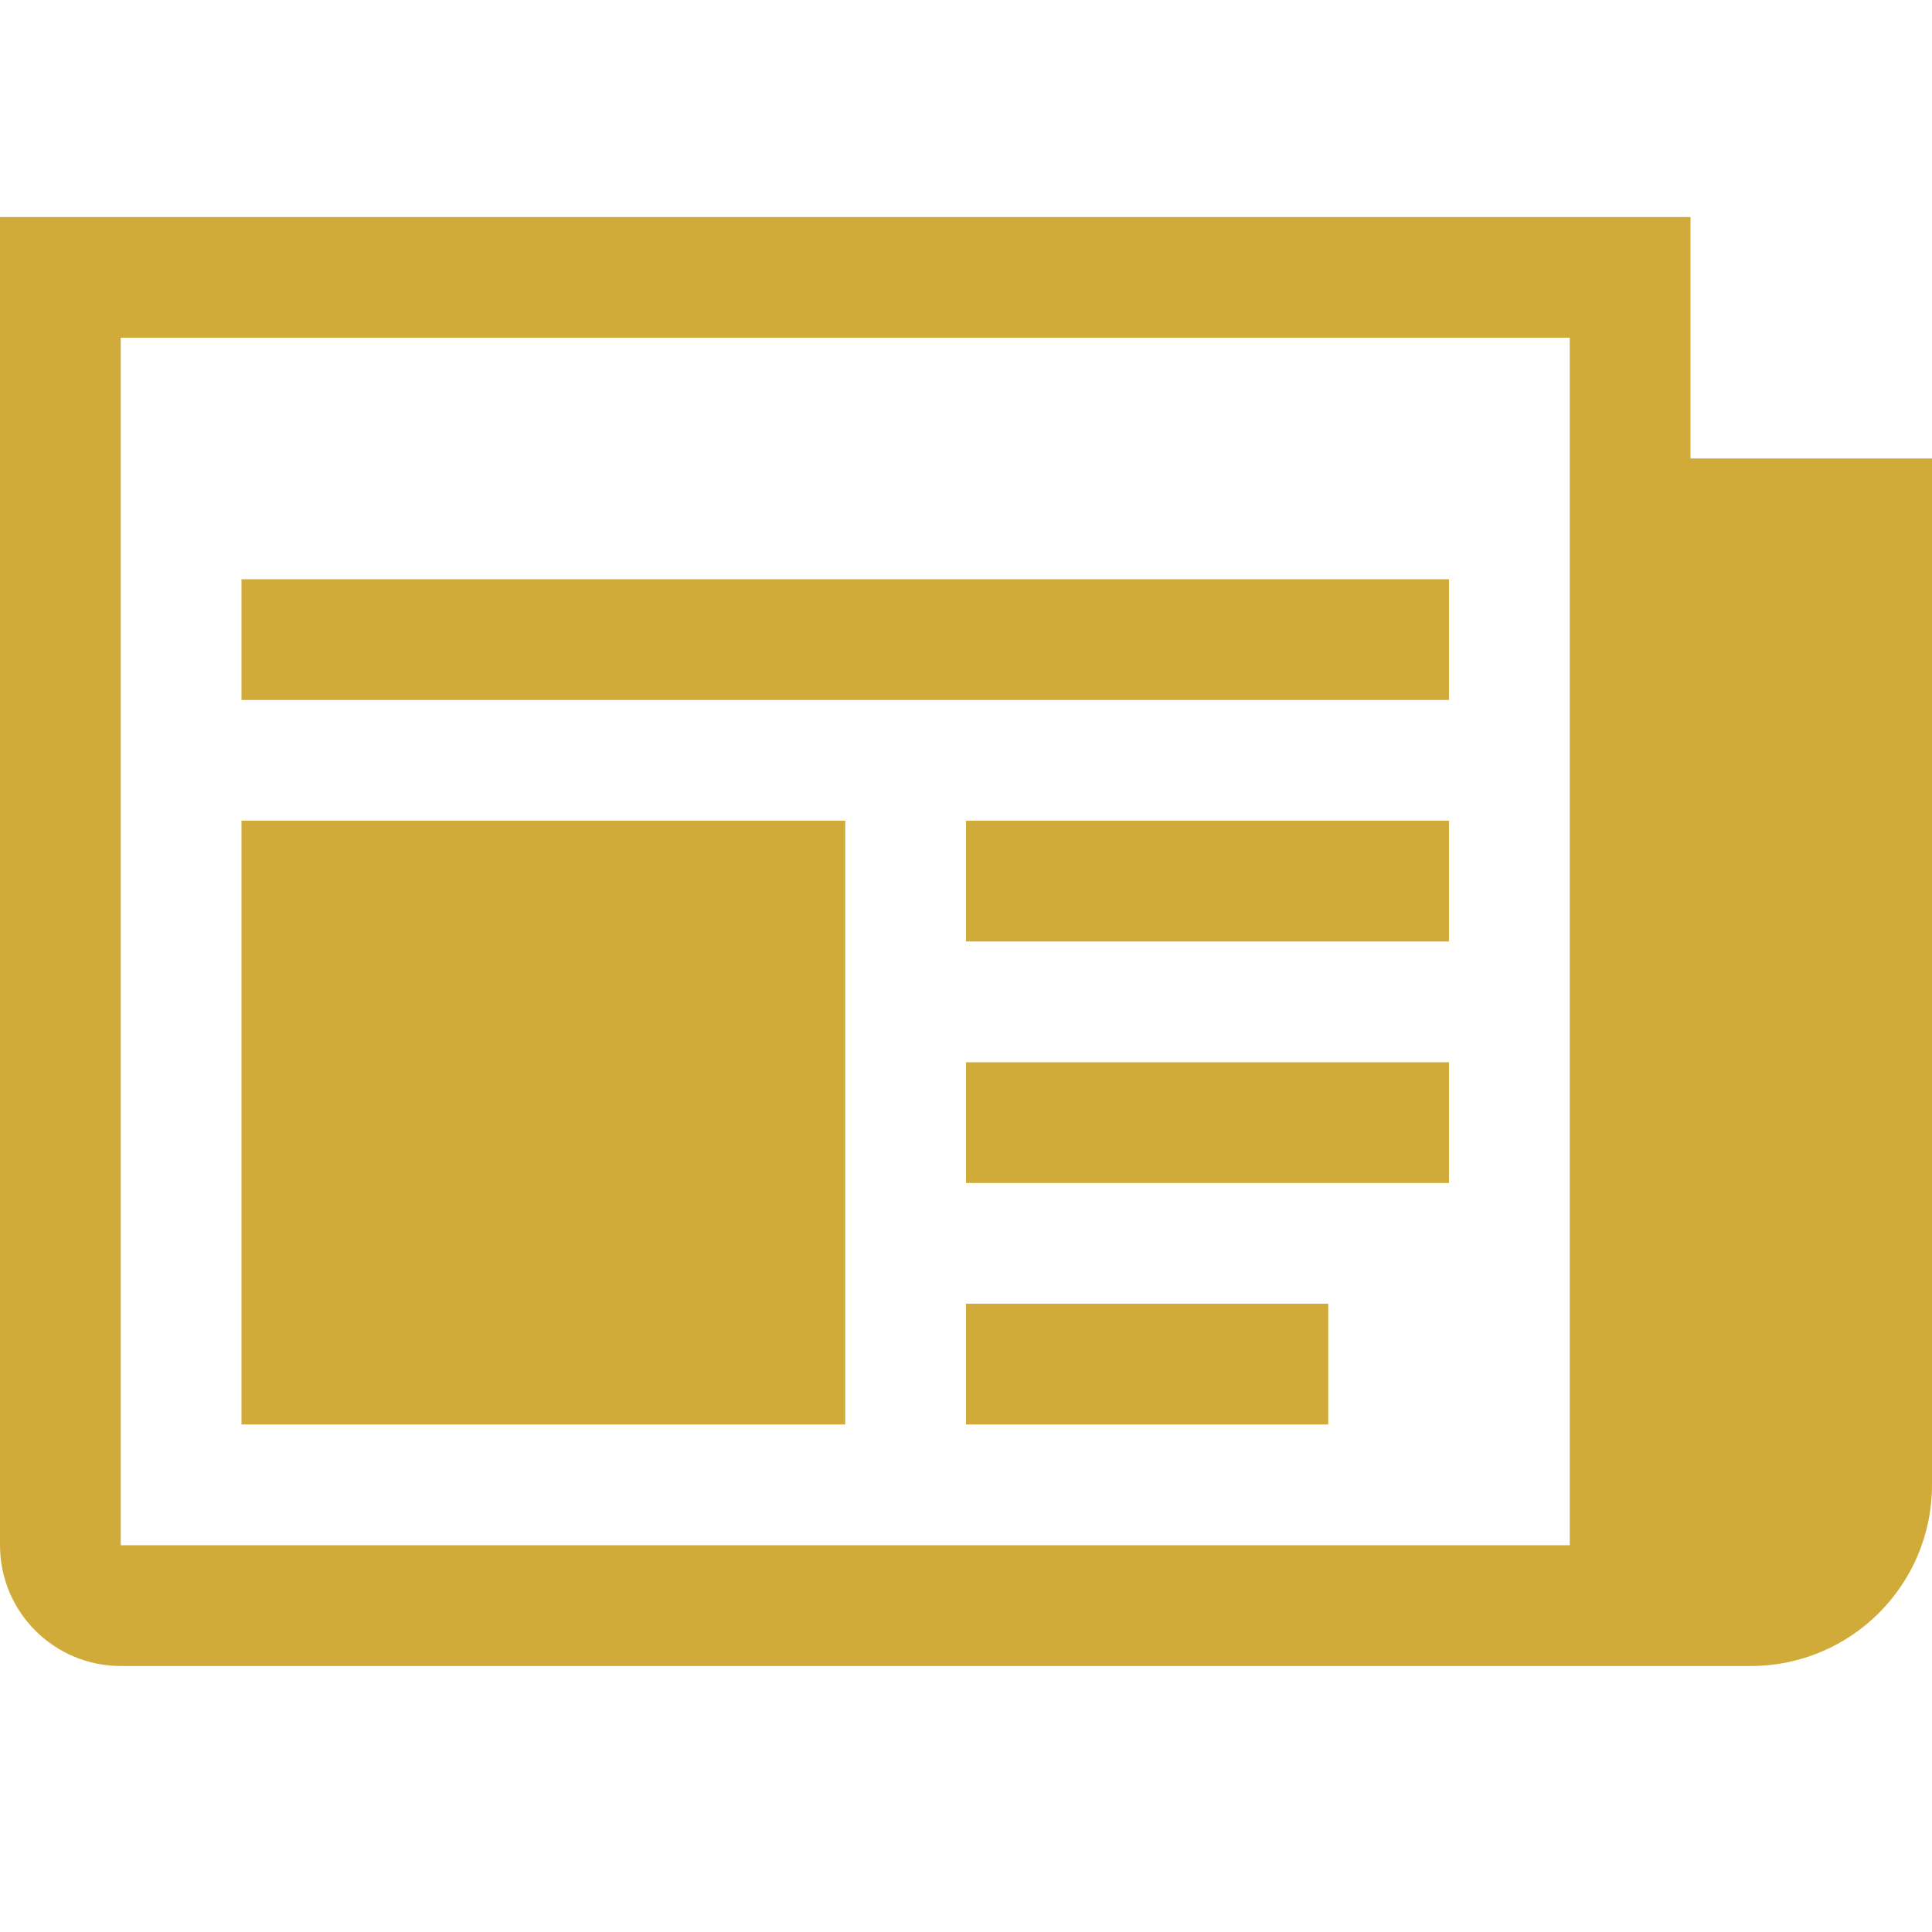 <?xml version="1.0" encoding="utf-8"?>
<!-- Generator: Adobe Illustrator 17.0.1, SVG Export Plug-In . SVG Version: 6.00 Build 0)  -->
<!DOCTYPE svg PUBLIC "-//W3C//DTD SVG 1.1//EN" "http://www.w3.org/Graphics/SVG/1.1/DTD/svg11.dtd">
<svg version="1.1" id="Layer_1" xmlns="http://www.w3.org/2000/svg" xmlns:xlink="http://www.w3.org/1999/xlink" x="0px" y="0px"
	 width="32px" height="32px" viewBox="0 0 32 32" enable-background="new 0 0 32 32" xml:space="preserve">
<g>
	<path fill="#D1AB3A" d="M4,13.594h10v10H4V13.594z M16,21.594h6v2h-6V21.594z M16,17.594h8v2h-8V17.594z M16,13.594h8v2h-8V13.594z
		 M4,9.594h20v2H4V9.594z M26,25.594H2v-20h24V25.594z M28,7.594v-4H0v22c0,1.105,0.895,2,2,2h27c1.657,0,3-1.343,3-3v-17H28z"/>
</g>
</svg>
